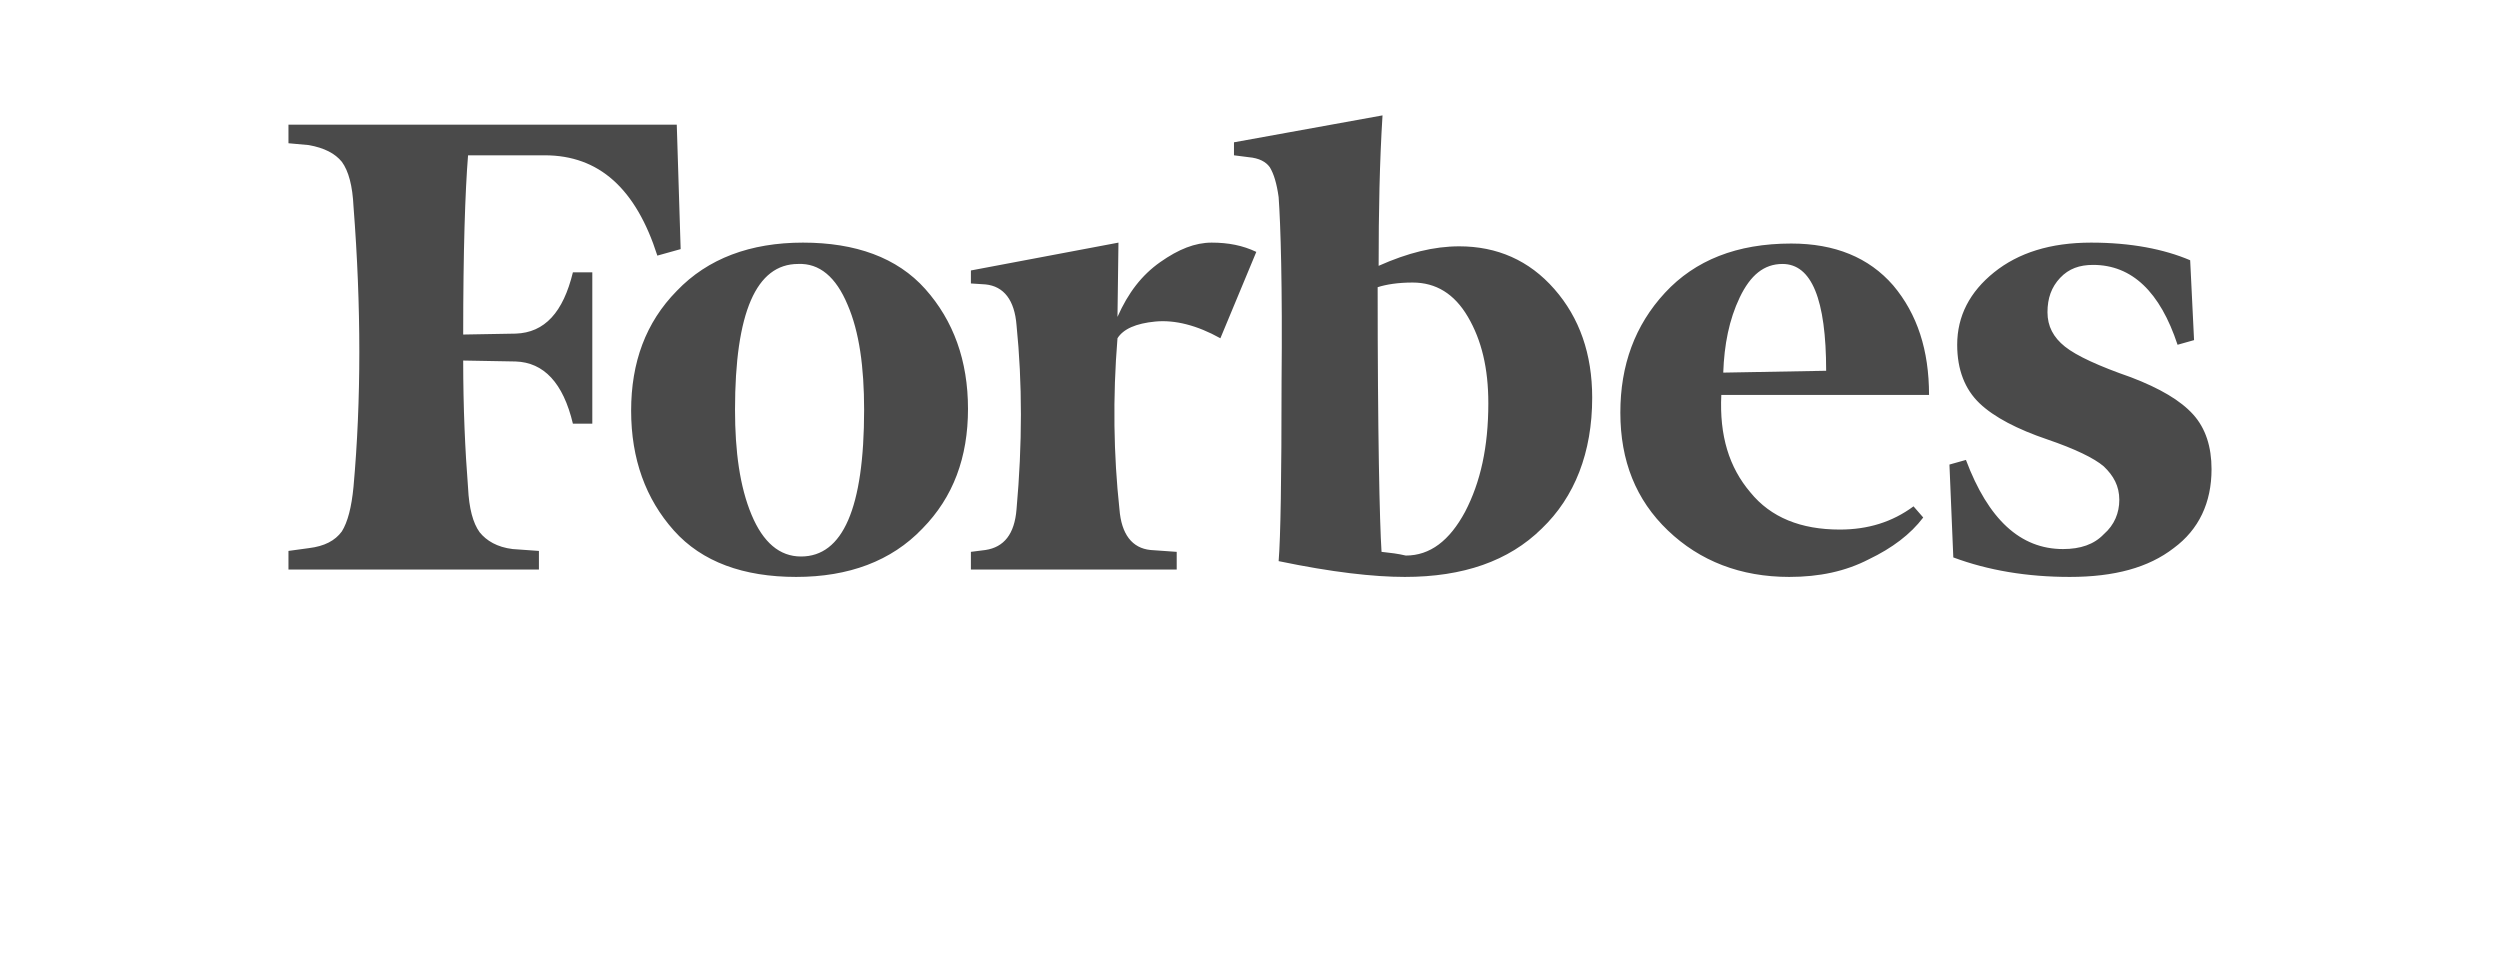 <svg width="130" height="50" viewBox="0 0 130 50" fill="none" xmlns="http://www.w3.org/2000/svg">
<path d="M71.689 13.823C71.689 11.022 71.739 8.414 71.891 6L64.167 7.4V8.076L64.924 8.173C65.48 8.221 65.833 8.414 66.035 8.704C66.237 9.042 66.388 9.525 66.489 10.249C66.59 11.65 66.691 14.837 66.641 19.859C66.641 24.833 66.59 27.972 66.489 29.179C69.266 29.759 71.436 30 73.052 30C76.08 30 78.453 29.179 80.169 27.489C81.885 25.847 82.794 23.529 82.794 20.68C82.794 18.41 82.138 16.527 80.825 15.03C79.513 13.533 77.847 12.809 75.878 12.809C74.566 12.809 73.203 13.147 71.689 13.823ZM71.84 28.696C71.739 27.151 71.638 22.515 71.638 14.934C72.092 14.789 72.698 14.692 73.455 14.692C74.667 14.692 75.626 15.272 76.333 16.479C77.039 17.686 77.393 19.135 77.393 20.97C77.393 23.239 76.989 25.074 76.181 26.62C75.374 28.117 74.364 28.889 73.102 28.889C72.698 28.793 72.294 28.744 71.84 28.696ZM35.192 6.483H15V7.449L16.06 7.545C16.868 7.69 17.423 7.98 17.776 8.414C18.13 8.897 18.332 9.67 18.382 10.732C18.786 15.948 18.786 20.825 18.382 25.316C18.281 26.378 18.079 27.151 17.776 27.634C17.423 28.117 16.868 28.406 16.06 28.503L15 28.648V29.614H28.024V28.648L26.661 28.551C25.853 28.455 25.298 28.117 24.945 27.682C24.591 27.199 24.389 26.427 24.339 25.364C24.187 23.433 24.086 21.211 24.086 18.748L26.812 18.797C28.276 18.845 29.286 19.907 29.791 22.032H30.8V14.161H29.791C29.286 16.237 28.327 17.3 26.812 17.348L24.086 17.396C24.086 13.05 24.187 9.96 24.339 8.076H28.327C31.154 8.076 33.072 9.815 34.182 13.292L35.394 12.954L35.192 6.483ZM32.819 21.356C32.819 23.867 33.577 25.944 35.04 27.585C36.504 29.227 38.675 30 41.401 30C44.127 30 46.348 29.179 47.963 27.489C49.578 25.847 50.336 23.771 50.336 21.26C50.336 18.748 49.578 16.672 48.115 15.03C46.651 13.388 44.48 12.616 41.754 12.616C39.028 12.616 36.807 13.437 35.192 15.127C33.577 16.769 32.819 18.845 32.819 21.356ZM44.076 15.851C44.682 17.252 44.934 19.087 44.934 21.308C44.934 26.427 43.824 28.938 41.653 28.938C40.543 28.938 39.684 28.213 39.079 26.765C38.473 25.316 38.221 23.481 38.221 21.308C38.221 16.237 39.331 13.726 41.502 13.726C42.612 13.678 43.471 14.402 44.076 15.851ZM86.731 27.585C88.397 29.179 90.517 30 93.041 30C94.606 30 95.969 29.71 97.181 29.082C98.392 28.503 99.351 27.779 100.008 26.91L99.503 26.33C98.392 27.151 97.13 27.537 95.666 27.537C93.647 27.537 92.082 26.91 91.022 25.606C89.912 24.302 89.407 22.66 89.508 20.535H100.31C100.31 18.217 99.705 16.334 98.443 14.837C97.181 13.388 95.414 12.664 93.142 12.664C90.316 12.664 88.145 13.533 86.58 15.223C85.015 16.913 84.258 18.99 84.258 21.453C84.258 23.964 85.066 25.992 86.731 27.585ZM90.467 15.465C91.022 14.306 91.729 13.726 92.688 13.726C94.202 13.726 94.96 15.561 94.96 19.28L89.609 19.376C89.659 17.928 89.912 16.624 90.467 15.465ZM113.889 13.533C112.526 12.954 110.81 12.616 108.741 12.616C106.62 12.616 104.955 13.147 103.693 14.161C102.431 15.175 101.774 16.431 101.774 17.928C101.774 19.231 102.178 20.245 102.935 20.97C103.693 21.694 104.904 22.322 106.469 22.853C107.882 23.336 108.892 23.819 109.397 24.253C109.902 24.736 110.204 25.268 110.204 25.992C110.204 26.668 109.952 27.296 109.397 27.779C108.892 28.31 108.185 28.551 107.277 28.551C105.056 28.551 103.39 27.006 102.229 23.916L101.371 24.157L101.572 28.986C103.39 29.662 105.409 30 107.63 30C109.952 30 111.719 29.517 113.031 28.503C114.344 27.537 115 26.137 115 24.398C115 23.239 114.697 22.274 114.041 21.549C113.385 20.825 112.325 20.197 110.81 19.618C109.144 19.038 107.983 18.507 107.378 18.024C106.772 17.541 106.469 16.962 106.469 16.237C106.469 15.513 106.671 14.934 107.125 14.451C107.58 13.968 108.135 13.775 108.841 13.775C110.861 13.775 112.325 15.175 113.233 17.928L114.091 17.686L113.889 13.533ZM65.328 13.099C64.621 12.761 63.864 12.616 63.006 12.616C62.148 12.616 61.29 12.954 60.331 13.63C59.371 14.306 58.665 15.223 58.109 16.479L58.16 12.616L50.487 14.064V14.74L51.244 14.789C52.203 14.885 52.759 15.61 52.86 16.913C53.163 19.907 53.163 23.095 52.86 26.475C52.759 27.779 52.203 28.455 51.244 28.6L50.487 28.696V29.614H61.189V28.696L59.826 28.6C58.867 28.503 58.312 27.779 58.211 26.475C57.908 23.674 57.857 20.68 58.109 17.59C58.412 17.107 59.069 16.817 60.078 16.72C61.088 16.624 62.249 16.913 63.46 17.59L65.328 13.099Z" fill="#4A4A4A"/>
</svg>
